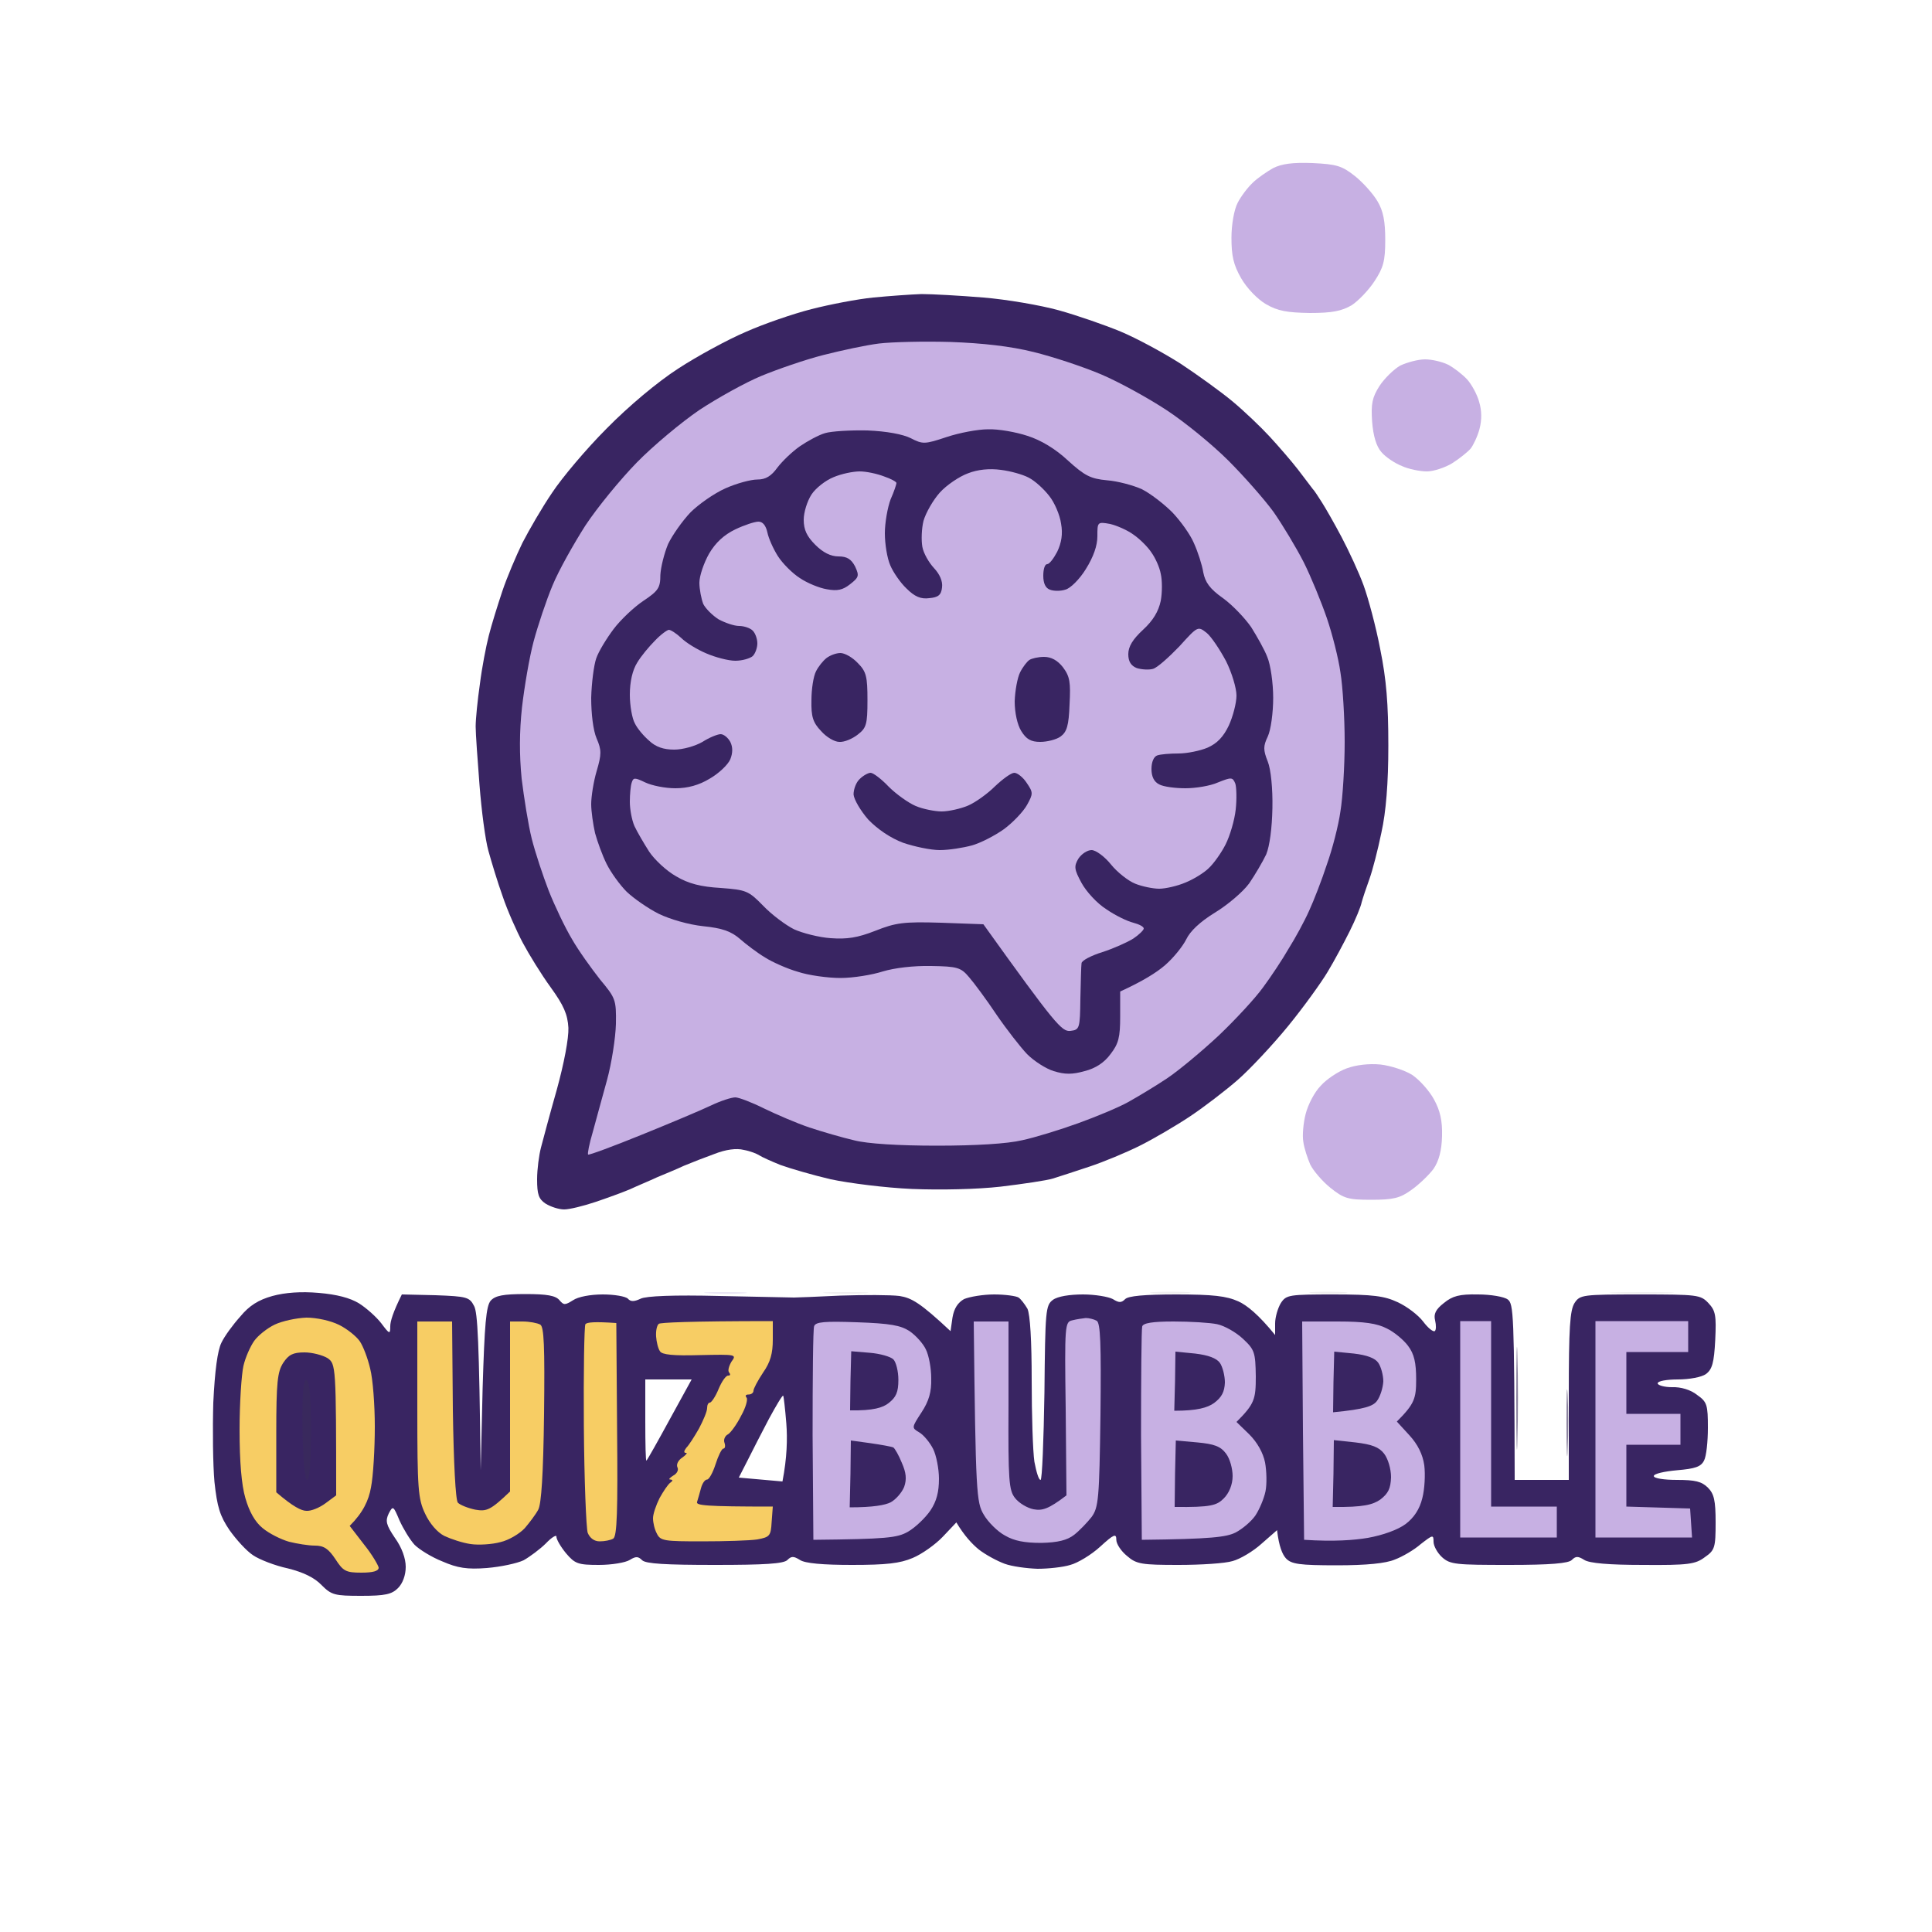 <svg version="1.2" xmlns="http://www.w3.org/2000/svg" viewBox="0 0 500 500" width="400" height="400">
	<title>ChatGPT_Image_2025년_4월_5일_오전_04_35_26-removebg-preview</title>
	<style>
		.s0 { opacity: 1;fill: #c7b0e3 } 
		.s1 { opacity: 1;fill: #392562 } 
		.s2 { opacity: .64;fill: #493b67 } 
		.s3 { opacity: .35;fill: #c4b4e2 } 
		.s4 { opacity: .21;fill: #b8adb7 } 
		.s5 { opacity: 1;fill: #f7cd64 } 
		.s6 { opacity: .35;fill: #3b3253 } 
	</style>
	<g id="Background">
		<path id="Path 0" class="s0" d="m329.5 43.5c-1.6 0.9-4.1 2.6-5.3 3.8-1.3 1.2-3.1 3.6-3.9 5.2-0.9 1.7-1.6 5.6-1.6 9 0 4.7 0.5 7 2.5 10.5 1.5 2.6 4.2 5.4 6.4 6.7 3.1 1.8 5.5 2.2 11.4 2.3 5.8 0 8.2-0.5 10.8-2 1.7-1.1 4.4-3.9 5.9-6.2 2.3-3.5 2.8-5.2 2.8-10.7 0-4.8-0.5-7.5-2-10-1.1-1.9-3.7-4.8-5.8-6.5-3.4-2.7-4.8-3.1-11-3.4-5.2-0.2-8 0.2-10.2 1.3z"></path>
		<path id="Path 1" fill-rule="evenodd" class="s1" d="m82.5 334.6c4.7 0.4 8.1 1.3 10.4 2.7 1.9 1.2 4.5 3.5 5.8 5.2 2.1 2.8 2.3 2.9 2.3 0.7 0-1.2 0.7-3.6 3-8.2l8.7 0.2c8.2 0.3 8.8 0.5 10 2.8 0.9 1.7 1.3 8.8 1.7 42.5l0.5-21.1c0.5-16.7 0.9-21.4 2.1-22.8 1.2-1.3 3.2-1.7 9-1.7 5.6 0 7.8 0.4 8.8 1.6 1.1 1.3 1.4 1.3 3.5 0 1.3-0.9 4.5-1.5 7.7-1.5 3 0 5.9 0.5 6.5 1.1 0.7 0.8 1.6 0.8 3.3 0 1.4-0.7 8.6-1 20.4-0.7 10.1 0.2 18.7 0.4 19.3 0.4 0.6 0 5.9-0.2 12-0.5 6.1-0.2 12.9-0.2 15.3 0.1 3.1 0.5 5.3 1.7 13.2 9.1l0.5-3.5c0.4-2.4 1.4-3.9 3-4.8 1.4-0.6 4.9-1.2 7.8-1.2 2.8 0 5.7 0.4 6.3 0.8 0.6 0.4 1.6 1.7 2.3 2.9 0.7 1.5 1.1 8.3 1.1 18.5 0 9 0.3 18.4 0.7 21.1 0.5 2.6 1.1 4.7 1.6 4.7 0.4 0 0.8-10.2 1-22.6 0.2-21.3 0.3-22.6 2.2-24 1.2-0.9 4.3-1.4 7.8-1.4 3.1 0 6.6 0.6 7.7 1.2 1.6 1 2.2 1 3.2 0 0.8-0.8 4.9-1.2 13.2-1.2 9.5 0 13 0.4 16.1 1.8 2.2 1 5.2 3.4 9.5 8.7v-3c0-1.6 0.7-4 1.5-5.3 1.4-2.1 2.1-2.2 13.8-2.2 10 0 13 0.4 16.4 2 2.4 1.1 5.3 3.3 6.6 5 1.2 1.6 2.5 2.7 3 2.5 0.4-0.3 0.4-1.5 0.1-2.8-0.4-1.6 0.1-2.8 2.3-4.5 2.2-1.8 4-2.3 8.8-2.2 3.3 0 6.8 0.6 7.7 1.3 1.5 1.1 1.7 3.6 1.8 46.7h14v-21.8c0-17.7 0.3-22.1 1.5-24 1.4-2.1 2-2.2 17-2.2 14.8 0 15.6 0.1 17.6 2.2 1.9 2 2.1 3.2 1.8 9.6-0.3 5.9-0.8 7.6-2.4 8.8-1.1 0.8-4.3 1.4-7.3 1.4-2.8 0-5.2 0.4-5.2 1 0 0.5 1.7 1 3.7 1 2.3-0.1 4.9 0.7 6.5 2 2.6 1.8 2.8 2.6 2.8 8.5 0 3.6-0.4 7.4-1 8.5-0.8 1.6-2.3 2.1-7 2.5-3.3 0.3-6 0.9-6 1.5 0 0.6 2.7 1 6 1 4.7 0 6.4 0.4 8 2 1.6 1.6 2 3.3 2 9 0 6.5-0.2 7.2-2.8 9-2.4 1.8-4.2 2.1-16 2q-13.2 0-15.2-1.3c-1.6-1-2.2-1-3.2 0-0.8 0.9-5.6 1.3-16.2 1.3-13.8 0-15.3-0.1-17.4-2-1.2-1.1-2.2-2.9-2.2-4 0-1.9-0.2-1.8-3.3 0.6-1.7 1.5-4.8 3.3-6.7 4-2.3 1-7.4 1.5-15 1.5-9.7 0-11.8-0.3-13.2-1.8-0.9-1-1.8-3-2.3-7.3l-4 3.5c-2.2 2-5.6 4-7.5 4.5-1.9 0.6-8.2 1-14 1-9.5 0-10.9-0.2-13.3-2.3-1.5-1.2-2.8-3.1-2.8-4.2 0-1.7-0.6-1.5-4.2 1.8-2.3 2.1-5.8 4.2-7.7 4.7-1.9 0.6-5.8 1-8.5 1-2.8-0.1-6.6-0.6-8.5-1.3-1.9-0.7-4.9-2.3-6.7-3.7-1.7-1.4-3.7-3.5-5.8-7l-3.5 3.7c-1.9 2-5.4 4.5-7.8 5.5-3.3 1.4-6.8 1.8-15.7 1.8-7.5 0-12.2-0.4-13.5-1.3-1.6-1-2.2-1-3.2 0-0.9 1-6 1.3-18.7 1.3-12.9 0-17.9-0.3-18.9-1.2-1-1-1.6-1.1-3.2-0.1-1.1 0.7-4.7 1.3-8 1.3-5.4 0-6.2-0.3-8.5-3-1.4-1.7-2.5-3.6-2.5-4.3 0.1-0.6-1.2 0.1-2.7 1.7-1.5 1.5-4.2 3.5-5.8 4.4-1.7 0.8-5.9 1.7-9.5 2-5.1 0.4-7.6 0-11.5-1.7-2.8-1.1-6-3.1-7.2-4.3-1.2-1.3-2.9-4.1-3.9-6.3-1.6-3.8-1.7-3.9-2.8-1.8-0.9 1.9-0.7 2.9 1.6 6.3 1.8 2.5 2.8 5.3 2.8 7.5 0 2.2-0.8 4.3-2 5.5-1.6 1.6-3.3 2-9.5 2-6.9 0-7.7-0.2-10.3-2.8-1.8-1.9-4.7-3.3-8.7-4.3-3.3-0.7-7.4-2.3-9-3.4-1.7-1.1-4.4-4.1-6.1-6.5-2.5-3.7-3.2-6-3.9-12.5-0.4-4.4-0.5-13.6-0.3-20.5 0.4-8.3 1.1-13.5 2.1-15.5 0.8-1.7 3-4.7 4.9-6.8 2.3-2.8 4.7-4.3 8.3-5.3 3.3-0.9 7.4-1.2 12-0.8zm84.5 33.1c0 6 0.1 10.6 0.3 10.3 0.3-0.3 3-5.1 6.1-10.8l5.6-10.2h-12zm26.5 10.2l-2.3 4.5 11.3 1c1.2-6.2 1.3-11.1 1-15-0.3-3.8-0.7-7.1-0.8-7.2-0.2-0.2-1.8 2.5-3.7 6-1.8 3.4-4.3 8.3-5.5 10.7z"></path>
		<path id="Path 2" class="s2" d="m392.4 362c0 11.8 0.2 16.6 0.3 10.5 0.2-6.1 0.2-15.7 0-21.5-0.1-5.8-0.3-0.8-0.3 11zm13 6.5c0 7.7 0.2 10.6 0.3 6.5 0.2-4.1 0.2-10.4 0-14-0.2-3.6-0.3-0.2-0.3 7.5z"></path>
		<path id="Path 3" class="s3" d="m183.5 334.7c2.8 0.2 6.8 0.2 9 0 2.2-0.2-0.1-0.3-5-0.3-4.9 0-6.8 0.1-4 0.3z"></path>
		<path id="Path 4" class="s4" d="m214 334.7c2.5 0.2 6.8 0.2 9.5 0 2.8-0.2 0.7-0.3-4.5-0.3-5.2 0-7.5 0.1-5 0.3zm84.5 0c2.2 0.2 6 0.2 8.5 0 2.5-0.2 0.7-0.4-4-0.4-4.7 0-6.7 0.2-4.5 0.4zm41.5 0c2.5 0.2 6.1 0.2 8 0 1.9-0.2-0.1-0.4-4.5-0.4-4.4 0-6 0.2-3.5 0.4zm78 0c3.6 0.2 9.6 0.2 13.5 0 3.9-0.2 0.9-0.3-6.5-0.3-7.4 0-10.6 0.1-7 0.3z"></path>
		<path id="Path 5" class="s0" d="m362.4 94.6c-1.6 0.9-4.1 3.3-5.4 5.3-1.9 3-2.2 4.6-1.9 9.2 0.3 3.8 1.1 6.4 2.4 7.9 1.1 1.3 3.5 2.9 5.3 3.6 1.7 0.8 4.7 1.4 6.5 1.4 1.7 0 4.7-1 6.5-2.1 1.9-1.2 4-2.9 4.8-3.8 0.7-0.9 1.8-3.2 2.3-5.1 0.6-2.3 0.6-4.7-0.1-7-0.5-1.9-2-4.6-3.1-5.8-1.2-1.3-3.4-3-4.9-3.8-1.6-0.8-4.3-1.4-6-1.4-1.8 0-4.7 0.8-6.4 1.6zm-13.9 181.9c-2.2 0.8-5.2 2.8-6.7 4.5-1.6 1.6-3.3 4.9-3.9 7.3-0.6 2.3-0.9 5.6-0.6 7.2 0.2 1.6 1.1 4.3 1.8 5.9 0.8 1.6 3.1 4.3 5.2 6 3.5 2.8 4.6 3.1 10.6 3.1 5.6 0 7.4-0.4 10.3-2.5 2-1.4 4.6-3.9 5.8-5.5 1.4-2.1 2.1-4.7 2.2-8.5 0.1-4-0.5-6.6-2.1-9.5-1.2-2.2-3.7-5-5.6-6.3-1.9-1.2-5.6-2.4-8.2-2.7-3-0.3-6.4 0.1-8.8 1zm-71 65.2c-1.9 0.4-2 1.2-1.7 22.9l0.2 22.4c-4.7 3.6-6.3 4-8.5 3.6-1.6-0.3-3.8-1.6-4.8-2.9-1.6-2-1.8-4.5-1.7-24v-21.7h-9c0.5 44.7 0.7 46.8 2.6 50 1.1 1.9 3.6 4.4 5.5 5.4 2.4 1.4 5.1 1.9 9.4 1.9 4.3-0.1 6.7-0.7 8.5-2.1 1.4-1.1 3.4-3.2 4.5-4.6 1.8-2.5 2-4.6 2.3-26.4 0.2-18.5 0-23.9-1-24.4-0.7-0.4-2-0.7-2.8-0.7-0.8 0.1-2.4 0.3-3.5 0.6zm-66.8 1.5c-0.3 0.7-0.4 13.5-0.4 28.3l0.2 27c19-0.2 21.7-0.5 24.5-2.1 1.9-1.1 4.5-3.6 5.8-5.5 1.6-2.4 2.2-4.8 2.2-8.2 0-2.6-0.7-6.1-1.5-7.7-0.8-1.6-2.4-3.6-3.6-4.3-2-1.2-2-1.2 0.6-5.2 1.9-2.9 2.6-5.3 2.5-8.8 0-2.6-0.6-5.9-1.4-7.5-0.7-1.5-2.6-3.6-4.2-4.7-2.3-1.5-5-2-13.6-2.3-8.4-0.3-10.7-0.1-11.1 1zm84.9 0.1c-0.2 0.7-0.3 13.4-0.3 28.2l0.2 27c18-0.2 21.9-0.7 24.3-1.9 1.7-0.9 4-2.8 5.1-4.4 1-1.5 2.2-4.3 2.6-6.2 0.4-1.9 0.3-5.3-0.1-7.5-0.5-2.5-2-5.2-4.1-7.3l-3.3-3.2c4.7-4.7 5-5.9 5-11.8-0.1-6.2-0.3-6.9-3.3-9.7-1.8-1.7-4.8-3.4-6.7-3.8-1.9-0.4-7-0.7-11.3-0.7-5.4 0-7.9 0.4-8.1 1.3zm41.6 26.9l0.3 28.3c7.8 0.5 12.9 0.1 16.5-0.5 3.9-0.7 7.8-2.1 9.8-3.6 2.1-1.6 3.6-3.8 4.3-6.7 0.6-2.3 0.8-6.1 0.5-8.5-0.4-2.8-1.7-5.4-3.8-7.7l-3.3-3.6c4.6-4.6 5-6 5-10.9 0-4.3-0.5-6.6-2.1-8.7-1.1-1.5-3.6-3.6-5.5-4.5-2.5-1.3-5.8-1.8-12.7-1.8h-9.2zm40.7-0.3v28h25v-8h-17v-48h-8zm35 0v28h25l-0.5-7.5-16.5-0.5v-16h14v-8h-14v-16h16v-8h-24z"></path>
		<path id="Path 6" class="s1" d="m226 77c-4.1 0.4-11.3 1.8-16 3-4.7 1.2-12.3 3.8-17 5.9-4.7 2-12.6 6.3-17.5 9.5-5.4 3.5-12.8 9.7-18.5 15.5-5.3 5.3-11.6 12.8-14.1 16.6-2.6 3.8-6 9.7-7.7 13-1.6 3.3-4 8.9-5.2 12.5-1.2 3.6-2.8 8.7-3.5 11.5-0.7 2.7-1.8 8.4-2.3 12.5-0.6 4.1-1.1 9.1-1.1 11 0 1.9 0.5 8.8 1 15.2 0.5 6.5 1.5 14.2 2.3 17 0.8 2.9 2.4 8.2 3.7 11.8 1.2 3.6 3.6 9 5.2 12 1.6 3 4.8 8.2 7.2 11.5 3.4 4.7 4.4 7 4.6 10.5 0.1 2.7-1.1 9.1-3 16-1.8 6.3-3.6 13.1-4.1 15-0.5 1.9-1 5.6-1 8.2 0 3.9 0.4 5.1 2.2 6.3 1.3 0.8 3.4 1.5 4.8 1.5 1.4 0 5-0.9 8-1.9 3-1 7.1-2.5 9-3.3 1.9-0.9 5.1-2.2 7-3.1 1.9-0.8 5.1-2.1 7-3 1.9-0.8 5.5-2.2 8-3.1 2.8-1.1 5.6-1.5 7.5-1 1.7 0.3 3.4 1 4 1.4 0.6 0.4 3 1.5 5.5 2.5 2.5 0.9 8.3 2.6 13 3.7 4.7 1 14.1 2.2 21 2.5 7.4 0.3 16.8 0.1 23-0.6 5.8-0.7 11.9-1.6 13.5-2.1 1.6-0.5 5.9-1.9 9.5-3.1 3.6-1.2 9.4-3.6 13-5.4 3.6-1.8 9.4-5.2 13-7.6 3.6-2.4 9.2-6.7 12.3-9.4 3.2-2.8 9.1-9.1 13.1-14 4-4.9 8.6-11.3 10.2-14 1.7-2.8 4.2-7.5 5.7-10.5 1.5-3 2.9-6.4 3.1-7.5 0.3-1.1 1.2-3.8 2-6 0.8-2.2 2.2-7.6 3.1-12 1.2-5.4 1.8-12.8 1.8-22.5 0-10.9-0.5-17.1-2.1-25-1.1-5.8-3.1-13.2-4.3-16.5-1.2-3.3-3.8-8.9-5.7-12.5-1.9-3.6-4.2-7.6-5.1-9-0.9-1.4-1.9-3-2.4-3.5-0.4-0.5-2.1-2.8-3.8-5-1.7-2.2-5-6-7.3-8.5-2.3-2.5-6.6-6.6-9.6-9.1-3-2.5-9.1-6.9-13.5-9.8-4.4-2.8-11.4-6.6-15.5-8.3-4.1-1.7-11.3-4.2-16-5.5-4.7-1.3-13.4-2.8-19.5-3.3-6.1-0.5-13.3-0.9-16-0.9-2.8 0.1-8.4 0.5-12.5 0.9z"></path>
		<path id="Path 7" class="s5" d="m71.1 342.8c-1.9 0.9-4.3 2.8-5.3 4.2-1 1.4-2.3 4.3-2.8 6.5-0.5 2.2-1 9.6-1 16.5 0 8.3 0.5 14.3 1.5 17.7 1 3.5 2.5 6.2 4.5 7.8 1.7 1.4 4.7 2.9 6.8 3.5 2 0.5 5 1 6.7 1 2.3 0 3.5 0.8 5.3 3.5 2 3.1 2.7 3.5 6.7 3.5 3 0 4.5-0.4 4.5-1.3-0.1-0.6-1.7-3.4-3.8-6l-3.7-4.8c3.5-3.5 4.9-6.6 5.5-9.9 0.6-3 1-10.1 1-15.8 0-5.6-0.5-12.3-1.2-15-0.6-2.6-1.8-5.8-2.7-7.1-0.9-1.3-3.3-3.2-5.3-4.2-2.2-1.1-5.8-1.9-8.5-1.9-2.7 0.1-6.3 0.9-8.2 1.8zm36.9 21.9c0 20.6 0.2 23.2 2 27 1.2 2.6 3.2 4.9 5 5.8 1.7 0.8 4.7 1.8 6.8 2.1 2 0.3 5.5 0.1 7.7-0.5 2.2-0.5 5-2.2 6.3-3.6 1.2-1.4 2.8-3.5 3.5-4.8 0.8-1.5 1.3-9.1 1.5-24.7 0.2-17.6 0-22.7-1-23.2-0.7-0.4-2.8-0.8-4.5-0.8h-3.3v44c-5.1 4.9-6.1 5.2-9 4.7-1.9-0.4-3.9-1.2-4.5-1.8-0.6-0.6-1.1-10.4-1.3-23.9l-0.2-23h-9zm43.5-22c-0.3 0.5-0.5 12.3-0.4 26.3 0.1 14 0.6 26.5 1 27.7 0.6 1.4 1.7 2.2 3.1 2.2 1.3 0 2.8-0.3 3.5-0.7 1-0.6 1.2-7.2 1-28.3l-0.2-27.5c-5.7-0.4-7.6-0.2-8 0.3zm19-0.1c-0.5 0.4-0.8 1.8-0.7 3.3 0.1 1.4 0.5 3.1 1 3.8 0.5 0.9 3.5 1.2 10.3 1 9.4-0.2 9.6-0.2 8.2 1.7-0.7 1.2-1 2.4-0.6 2.8 0.4 0.5 0.3 0.8-0.2 0.8-0.6-0.1-1.7 1.5-2.5 3.4-0.8 2-1.9 3.6-2.3 3.6-0.4 0-0.7 0.6-0.7 1.4 0 0.9-1 3.2-2.1 5.3-1.2 2.1-2.6 4.3-3.3 5-0.6 0.8-0.7 1.3-0.1 1.3 0.5-0.1 0.1 0.5-0.9 1.2-1.1 0.7-1.6 1.8-1.3 2.5 0.4 0.7-0.1 1.7-1.1 2.2-0.9 0.6-1.3 1-0.7 1q1 0.1 0 0.8c-0.6 0.4-1.8 2.2-2.8 4-0.9 1.8-1.7 4.1-1.7 5.2 0 1.2 0.4 2.9 1 4 0.9 1.9 2 2 11.7 2 5.9 0 12.4-0.2 14.3-0.5 3.2-0.6 3.5-0.9 3.7-4.5l0.3-4c-17.6 0-19.9-0.3-19.6-1.2 0.2-0.7 0.7-2.3 1-3.5 0.3-1.2 1-2.3 1.6-2.3 0.5 0 1.5-1.8 2.2-4 0.7-2.2 1.6-4 2-4 0.4 0 0.6-0.6 0.3-1.5-0.3-0.8 0.1-1.8 0.9-2.2 0.7-0.4 2.3-2.6 3.4-4.8 1.2-2.1 1.8-4.3 1.4-4.7-0.4-0.5-0.2-0.8 0.5-0.8 0.7 0 1.3-0.4 1.3-1 0-0.5 1.1-2.6 2.5-4.7 1.9-2.7 2.5-5 2.5-8.5v-4.8c-22.2 0-29.1 0.4-29.5 0.7z"></path>
		<path id="Path 8" class="s0" d="m227.5 88.9c-3.3 0.4-9.8 1.8-14.5 3-4.7 1.2-11.9 3.7-16 5.4-4.1 1.7-11.3 5.7-16 8.8-4.7 3.2-12 9.3-16.2 13.6-4.2 4.3-10.2 11.6-13.3 16.3-3 4.7-6.9 11.6-8.5 15.5-1.6 3.8-3.8 10.4-4.9 14.5-1.1 4.1-2.4 11.8-3 17-0.7 6.4-0.7 12.4-0.1 18.5 0.6 4.9 1.7 11.9 2.6 15.5 0.9 3.6 2.9 9.6 4.4 13.5 1.5 3.8 4.2 9.5 6 12.5 1.7 3 5.1 7.7 7.3 10.5 4 4.8 4.2 5.2 4.1 11.5-0.1 3.6-1.1 10.1-2.3 14.5-1.2 4.4-2.9 10.5-3.7 13.5-0.9 3-1.4 5.6-1.2 5.8 0.2 0.2 6.4-2.1 13.8-5.1 7.4-3 15.5-6.4 18-7.6 2.5-1.2 5.3-2.1 6.3-2.1 0.9 0 4.3 1.3 7.5 2.9 3.1 1.5 8.4 3.8 11.7 4.9 3.3 1.1 8.5 2.6 11.5 3.3 3.4 0.9 11.6 1.4 21.5 1.4 10 0 18.2-0.5 22-1.4 3.3-0.7 9.8-2.7 14.5-4.4 4.7-1.7 10.5-4.1 13-5.5 2.5-1.4 7-4.1 10-6.1 3-2 9-7 13.4-11.1 4.3-4.1 9.5-9.7 11.5-12.5 2-2.7 5-7.2 6.6-10 1.7-2.7 4.1-7.1 5.3-9.8 1.2-2.6 3.3-8 4.6-12 1.4-3.9 3-10.1 3.5-13.7 0.6-3.6 1.1-11.7 1.1-18 0-6.3-0.5-14.4-1.1-18-0.5-3.6-2.1-9.9-3.5-14-1.4-4.1-4.1-10.7-6-14.5-2-3.9-5.5-9.7-7.8-13-2.4-3.3-7.7-9.3-11.7-13.3-4.1-4.1-11.2-9.9-15.9-13-4.7-3.1-12.3-7.3-17-9.3-4.7-2-12.6-4.6-17.5-5.8-6-1.5-13.2-2.3-21.5-2.6-6.9-0.2-15.2 0-18.5 0.4z"></path>
		<path id="Path 9" class="s1" d="m73.3 352.7c-1.5 2.3-1.8 5.1-1.8 18.1v15.4c4.3 3.7 6.5 4.8 7.8 4.8 1.2 0.1 3.4-0.8 5-2l2.7-2c0-33.5-0.1-34-2.2-35.5-1.3-0.8-4-1.5-6-1.5-3 0-4.1 0.6-5.5 2.7zm146.8 4.7l-0.1 7.6c6 0.1 8.5-0.7 10-1.9 1.9-1.5 2.5-2.8 2.5-6 0-2.2-0.6-4.6-1.3-5.3-0.7-0.7-3.5-1.5-6.1-1.7l-4.8-0.4zm84 0l-0.2 7.7c6 0 8.6-0.8 10.3-2 2-1.5 2.7-2.9 2.8-5.3 0-1.8-0.6-4.1-1.3-5.1q-1.3-1.8-6.4-2.4l-5.1-0.5zm41 0.3l-0.1 7.8c8.3-0.8 10.4-1.6 11.4-3 0.8-1.1 1.5-3.3 1.6-5 0-1.6-0.6-3.8-1.3-4.8q-1.2-1.8-6.3-2.4l-5.1-0.5zm-125 23.7l-0.2 8.7c6.2 0 9.2-0.6 10.6-1.3 1.3-0.7 2.9-2.5 3.5-4 0.7-2 0.5-3.7-0.6-6.2-0.8-2-1.8-3.7-2.2-4-0.4-0.2-3.1-0.7-5.9-1.1l-5.1-0.7zm84 0l-0.1 8.6c9.4 0.1 10.9-0.4 12.7-2.2 1.4-1.4 2.3-3.6 2.3-5.8 0-1.9-0.7-4.5-1.7-5.8-1.4-1.9-3.1-2.5-7.4-2.9l-5.6-0.5zm41 0l-0.2 8.6c8 0.1 10.4-0.6 12.3-1.9 2.1-1.6 2.7-2.9 2.8-5.8 0-2.2-0.8-4.8-1.8-6.1-1.3-1.7-3.2-2.4-7.4-2.9l-5.6-0.6zm-131.6-269.3c-1.7 0.5-4.6 2.1-6.5 3.4-2 1.4-4.5 3.8-5.8 5.5-1.6 2.2-3 3.1-5.2 3.1-1.7 0-5.4 1-8.3 2.3-2.9 1.3-6.9 4.1-9 6.2-2.1 2.2-4.7 5.9-5.8 8.2-1 2.4-1.9 6-2 8 0 3.3-0.5 4.1-4.4 6.7-2.4 1.6-5.9 4.9-7.7 7.3-1.8 2.4-3.9 5.8-4.5 7.6-0.6 1.7-1.2 6.3-1.3 10.2 0 4.1 0.5 8.4 1.4 10.5 1.3 3 1.3 4.1 0 8.5-0.8 2.7-1.4 6.6-1.4 8.5 0 1.9 0.5 5.3 1 7.5 0.6 2.2 1.9 5.8 3 8 1.1 2.2 3.4 5.4 5.2 7.2 1.8 1.7 5.5 4.3 8.3 5.7 2.9 1.4 7.7 2.8 11.5 3.2 4.9 0.5 7.2 1.3 9.5 3.3 1.6 1.4 4.5 3.6 6.5 4.8 1.9 1.2 5.7 2.9 8.5 3.7 2.7 0.9 7.7 1.6 11 1.6 3.3 0 8.2-0.8 11-1.7 3-0.9 7.9-1.5 12.5-1.4 6.8 0.1 7.7 0.4 9.8 2.9 1.3 1.5 4.5 5.8 7.1 9.7 2.6 3.8 6.2 8.4 7.9 10.2 1.8 1.8 4.9 3.8 6.9 4.4 2.9 0.9 4.8 0.9 8 0 2.8-0.7 5.1-2.2 6.7-4.4 2.1-2.7 2.5-4.4 2.5-9.7v-6.5c5.9-2.7 9.4-4.9 11.6-6.8 2.2-1.9 4.6-4.9 5.5-6.7 1-2.1 3.5-4.5 7.4-6.9 3.3-2 7.3-5.4 8.9-7.6 1.5-2.2 3.5-5.6 4.4-7.5 0.9-2.2 1.5-6.8 1.6-12 0.1-5-0.4-10-1.2-12-1.2-3-1.2-4 0-6.5 0.8-1.7 1.4-6.2 1.4-10 0-3.9-0.7-8.6-1.5-10.5-0.7-1.9-2.7-5.4-4.2-7.8-1.6-2.3-4.8-5.7-7.3-7.5-3.4-2.4-4.6-4.1-5.1-6.7-0.3-1.9-1.4-5.3-2.4-7.5-0.9-2.2-3.5-5.8-5.6-8-2.2-2.2-5.7-4.9-7.9-6-2.2-1-6.3-2.1-9-2.3-4.3-0.4-5.8-1.2-10.1-5.1-3.2-3-7-5.3-10.5-6.4-3-1-7.6-1.8-10.2-1.7-2.6 0-7.4 0.9-10.7 2-5.7 1.9-6.2 1.9-9.3 0.3-2-1-6.2-1.8-11.2-2-4.4-0.1-9.4 0.2-11 0.7z"></path>
		<path id="Path 10" class="s6" d="m78.3 369.9c0.1 8 0.6 13.1 1.2 13.1 0.6 0 1-4.9 1-12.7 0-8.7-0.4-12.8-1.2-13.1-0.8-0.3-1.1 3.1-1 12.7z"></path>
		<path id="Path 11" class="s0" d="m250.5 122.5c-2.2 0.8-5.5 3-7.3 5-1.7 1.9-3.6 5.2-4.2 7.3-0.5 2-0.6 5-0.3 6.7 0.3 1.7 1.7 4.1 3 5.5 1.5 1.6 2.3 3.4 2.1 5-0.2 2-1 2.6-3.3 2.8-2.2 0.3-3.8-0.4-5.9-2.5-1.6-1.5-3.5-4.3-4.2-6-0.8-1.8-1.4-5.5-1.4-8.3 0-2.7 0.7-6.7 1.5-8.8 0.9-2 1.5-3.9 1.5-4.2 0-0.3-1.4-1.1-3.2-1.7-1.8-0.7-4.6-1.3-6.3-1.3-1.7 0-4.7 0.6-6.8 1.5-2 0.8-4.6 2.8-5.7 4.5-1.1 1.7-2 4.6-2 6.5 0 2.6 0.8 4.3 3 6.5q3 3 6 3c2.2 0 3.3 0.7 4.3 2.6 1.1 2.4 1 2.8-1.3 4.6-1.9 1.5-3.3 1.8-6 1.3-1.9-0.3-5.1-1.6-7-2.9-1.9-1.2-4.5-3.8-5.7-5.7-1.2-1.9-2.4-4.6-2.7-6.1-0.4-1.8-1.2-2.8-2.3-2.8-1 0-3.7 0.9-6 2-2.9 1.4-5.1 3.4-6.8 6.3-1.3 2.3-2.5 5.7-2.5 7.5 0 1.7 0.5 4.2 1 5.5 0.6 1.2 2.4 3 4 4 1.7 0.9 4 1.7 5.3 1.7 1.2 0 2.8 0.5 3.5 1.2 0.7 0.7 1.2 2.2 1.2 3.3 0 1.1-0.5 2.6-1.2 3.3-0.7 0.6-2.7 1.2-4.5 1.2-1.8 0-5.2-0.9-7.5-1.9-2.4-1-5.3-2.8-6.5-4-1.3-1.2-2.7-2.1-3.2-2.1-0.4 0-2.1 1.2-3.6 2.8-1.5 1.5-3.6 4-4.6 5.7-1.2 1.9-1.9 4.9-1.9 8.3 0 2.8 0.6 6.2 1.3 7.4 0.6 1.3 2.3 3.3 3.7 4.5 1.7 1.6 3.7 2.3 6.5 2.3 2.2 0 5.4-0.9 7.3-2 1.7-1.1 3.9-2 4.7-2 0.8 0 1.9 0.9 2.5 2q1 2 0 4.5c-0.6 1.4-2.9 3.6-5.3 5-2.8 1.7-5.7 2.5-8.9 2.5-2.7 0-6.1-0.7-7.8-1.5-2.7-1.3-3.1-1.3-3.5 0-0.3 0.8-0.5 3.1-0.5 5 0 1.9 0.5 4.7 1.2 6.3 0.7 1.5 2.4 4.4 3.8 6.6 1.4 2.1 4.5 5 7 6.4 3.2 1.9 6.4 2.7 11.5 3 6.6 0.5 7.2 0.7 11 4.6 2.2 2.3 5.8 5 8 6.1 2.2 1 6.5 2.1 9.5 2.3 4.2 0.3 6.9-0.1 11.5-1.9 5.3-2.1 7.3-2.4 17-2.1l11 0.4c18.7 26.1 20.3 27.8 22.5 27.6 2.4-0.3 2.5-0.6 2.6-8.3 0.1-4.4 0.2-8.6 0.3-9.2 0-0.7 2.5-2 5.4-2.9 2.8-0.9 6.4-2.5 8-3.5 1.5-1 2.7-2.2 2.7-2.6 0-0.5-1.2-1.1-2.7-1.5-1.6-0.4-4.7-1.9-7-3.5-2.4-1.5-5.2-4.6-6.4-6.8-1.9-3.5-2-4.3-0.8-6.3 0.8-1.2 2.3-2.2 3.4-2.2 1.1 0 3.4 1.7 5 3.7 1.6 2 4.5 4.3 6.3 5 1.7 0.7 4.6 1.3 6.2 1.3 1.6 0 4.7-0.7 6.8-1.6 2-0.8 4.8-2.5 6-3.7 1.3-1.2 3.3-4 4.4-6.2 1.1-2.2 2.3-6.2 2.6-9 0.3-2.7 0.2-5.8-0.1-6.7-0.7-1.7-1-1.7-4.5-0.3-2 0.9-5.8 1.5-8.4 1.5-2.7 0-5.7-0.4-6.8-1q-2-1-2-4c0-1.8 0.6-3.2 1.5-3.5 0.8-0.3 3.3-0.5 5.5-0.5 2.2 0 5.6-0.7 7.5-1.5 2.5-1.1 4.1-2.8 5.5-5.7 1.1-2.4 2-5.9 2-7.8 0-1.9-1.2-5.9-2.7-8.9-1.6-3-3.8-6.3-5-7.3-2.3-1.8-2.3-1.8-7.1 3.5-2.7 2.8-5.7 5.5-6.8 5.8-1 0.3-2.9 0.2-4.2-0.2-1.5-0.6-2.2-1.7-2.2-3.6 0-2 1.2-3.9 3.8-6.3 2.6-2.4 4-4.7 4.6-7.5 0.4-2.2 0.4-5.3 0-7-0.3-1.7-1.4-4.1-2.4-5.5-0.9-1.4-3-3.5-4.6-4.6-1.6-1.2-4.4-2.4-6.1-2.8-3.3-0.6-3.3-0.5-3.3 3.2 0 2.4-1 5.3-3 8.5-1.6 2.6-4 5-5.3 5.3-1.2 0.4-3 0.4-4 0-1.1-0.4-1.7-1.6-1.7-3.6 0-1.7 0.4-3 1-3 0.6 0 1.7-1.5 2.6-3.2 1.1-2.3 1.5-4.6 1-7.3-0.3-2.2-1.7-5.5-3.1-7.2-1.4-1.8-3.7-3.9-5.3-4.7-1.5-0.8-4.7-1.7-7.2-2-2.9-0.4-6-0.1-8.5 0.9z"></path>
		<path id="Path 12" class="s1" d="m213.9 170.3c-0.9 0.7-2.1 2.2-2.7 3.4-0.7 1.3-1.2 4.7-1.2 7.5-0.1 4.3 0.4 5.8 2.5 8 1.4 1.6 3.5 2.8 4.7 2.8 1.3 0.1 3.4-0.8 4.8-1.9 2.2-1.7 2.5-2.6 2.5-8.9 0-6.1-0.3-7.4-2.5-9.6-1.4-1.5-3.4-2.6-4.5-2.6-1.1 0-2.7 0.6-3.6 1.3zm52.5 0.5c-0.6 0.4-1.7 1.8-2.4 3.2-0.7 1.4-1.3 4.7-1.4 7.5 0 3 0.7 6.1 1.7 7.7 1.3 2.1 2.5 2.8 4.9 2.8 1.8 0 4.2-0.6 5.3-1.4 1.6-1.2 2.1-2.8 2.3-8.3 0.3-5.7 0.1-7.2-1.7-9.6q-2.1-2.7-4.9-2.7c-1.5 0-3.2 0.4-3.8 0.8zm-43.9 30.8c-0.9 0.8-1.6 2.6-1.6 4 0.1 1.3 1.8 4.2 3.8 6.5 2.4 2.5 5.8 4.8 9 6 2.9 1 7.2 1.9 9.5 1.9 2.4 0 6.1-0.6 8.3-1.2 2.2-0.6 5.9-2.5 8.3-4.2 2.3-1.7 5-4.5 6-6.3 1.6-2.9 1.6-3.2-0.1-5.7-0.9-1.4-2.4-2.6-3.2-2.6-0.8 0-3 1.6-5 3.5-1.9 1.9-5.1 4.2-7 5-1.9 0.8-5 1.5-6.8 1.5-1.7 0-4.8-0.6-6.7-1.4-1.9-0.8-5.1-3.1-7-5-1.9-2-4-3.6-4.7-3.6-0.6 0-1.9 0.7-2.8 1.6z"></path>
	</g>
</svg>